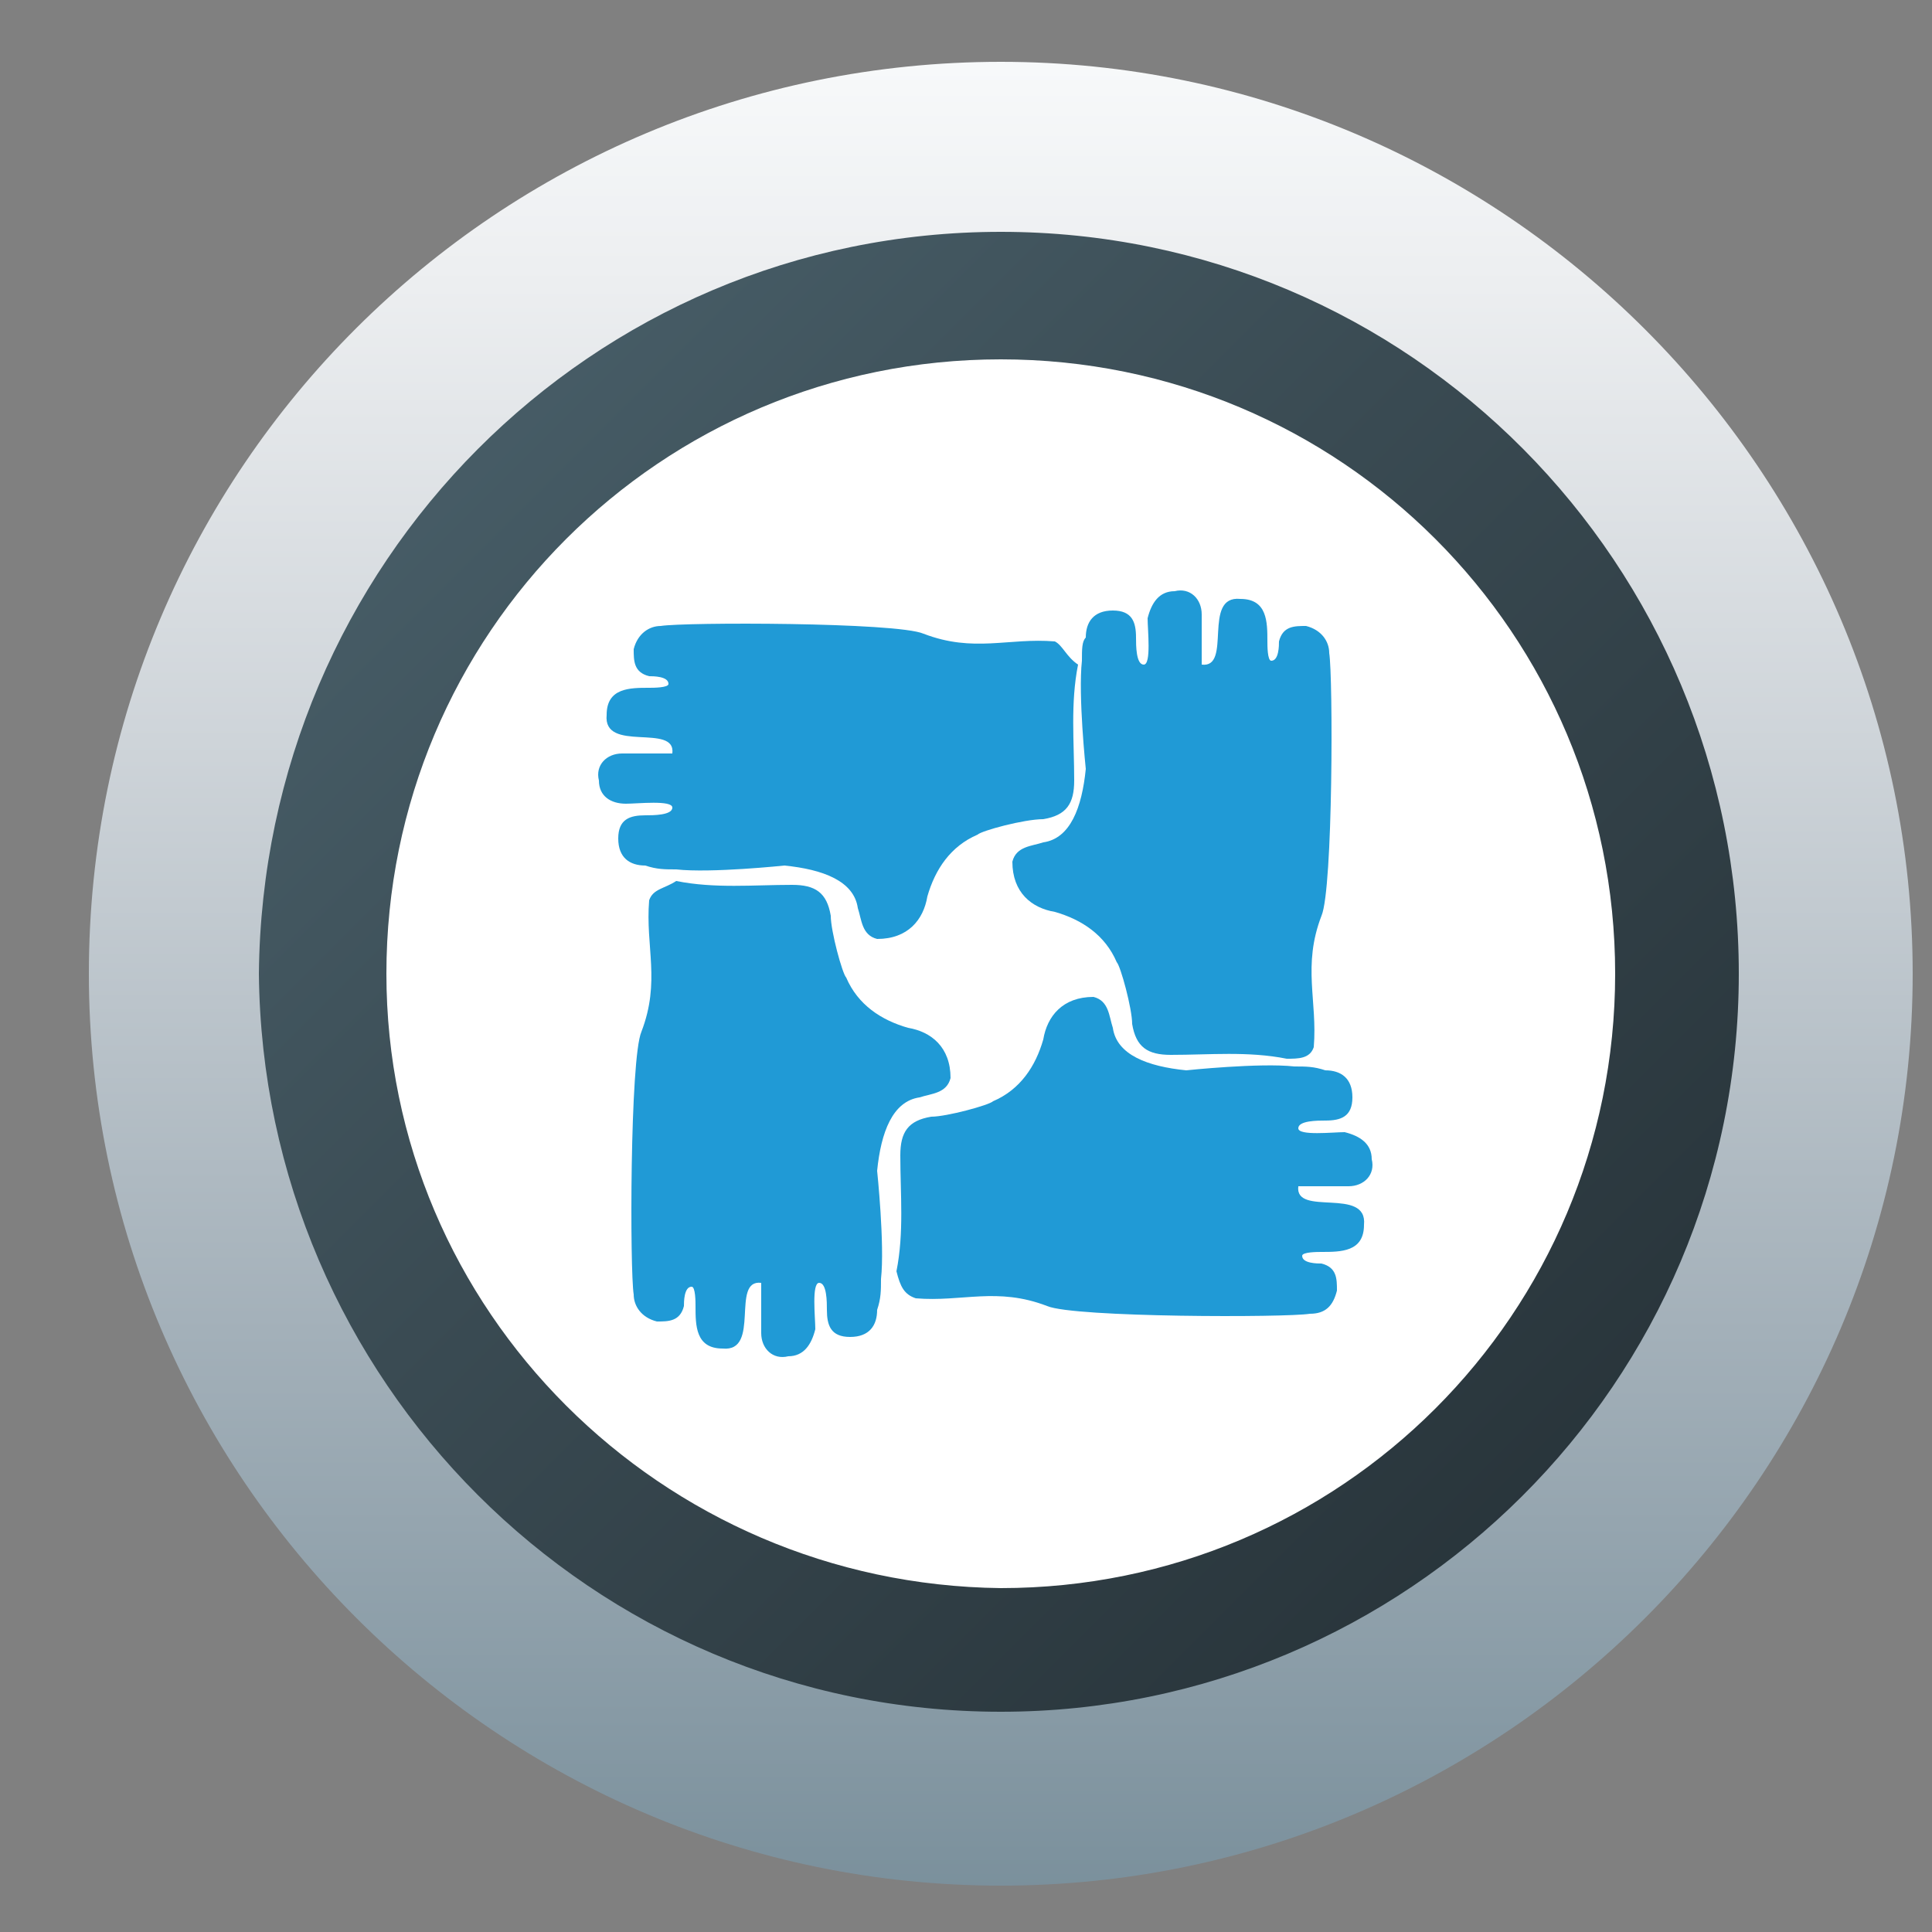 <?xml version="1.0" encoding="utf-8"?>
<!-- Generator: Adobe Illustrator 21.0.0, SVG Export Plug-In . SVG Version: 6.00 Build 0)  -->
<svg version="1.1" id="Layer_1" xmlns="http://www.w3.org/2000/svg" xmlns:xlink="http://www.w3.org/1999/xlink" x="0px" y="0px"
	 viewBox="0 0 50 50" style="enable-background:new 0 0 50 50;" xml:space="preserve">
<rect x="0" y="0" width="50" height="50" fill="#808080" stroke="none"/>
<style type="text/css">
	.st0{clip-path:url(#SVGID_2_);fill:url(#SVGID_3_);}
	.st1{clip-path:url(#SVGID_5_);fill:url(#SVGID_6_);}
	.st2{fill:#FFFFFF;}
	.st3{fill:#209AD6;}
</style>
<g>
	<g>
		<defs>
			<path id="SVGID_1_" d="M5.5,25.2c0,11.3,9.1,20.4,20.4,20.4c11.3,0,20.4-9.2,20.4-20.4c0-11.3-9.2-20.4-20.4-20.4
				C14.6,4.7,5.5,13.9,5.5,25.2"/>
		</defs>
		<clipPath id="SVGID_2_">
			<use xlink:href="#SVGID_1_"  style="overflow:visible;"/>
		</clipPath>
		
			<linearGradient id="SVGID_3_" gradientUnits="userSpaceOnUse" x1="-403.322" y1="617.444" x2="-402.393" y2="617.444" gradientTransform="matrix(31.12 31.12 31.12 -31.12 -6652.074 31777.144)">
			<stop  offset="0" style="stop-color:#475D67"/>
			<stop  offset="7.600000e-07" style="stop-color:#475D67"/>
			<stop  offset="0.398" style="stop-color:#3A4B53"/>
			<stop  offset="1" style="stop-color:#28343A"/>
		</linearGradient>
		<polygon class="st0" points="25.9,-15.7 66.8,25.2 25.9,66 -15,25.2 		"/>
	</g>
	<g>
		<defs>
			<path id="SVGID_4_" d="M6.7,25.2C6.8,14.6,15.3,6,25.9,6C36.5,6,45,14.6,45,25.2c0,10.6-8.6,19.1-19.1,19.1
				C15.3,44.3,6.8,35.7,6.7,25.2 M2.3,25.2c0,13,10.6,23.6,23.6,23.6c13,0,23.6-10.6,23.6-23.6c0-13-10.6-23.6-23.6-23.6
				C12.9,1.6,2.3,12.1,2.3,25.2"/>
		</defs>
		<clipPath id="SVGID_5_">
			<use xlink:href="#SVGID_4_"  style="overflow:visible;"/>
		</clipPath>
		
			<linearGradient id="SVGID_6_" gradientUnits="userSpaceOnUse" x1="-397.642" y1="613.722" x2="-396.713" y2="613.722" gradientTransform="matrix(0 52.325 52.325 0 -32086.93 20807.315)">
			<stop  offset="0" style="stop-color:#F9FBFC"/>
			<stop  offset="0.138" style="stop-color:#ECEEF0"/>
			<stop  offset="0.38" style="stop-color:#CED4D9"/>
			<stop  offset="0.694" style="stop-color:#A3B0B9"/>
			<stop  offset="1" style="stop-color:#798F9B"/>
		</linearGradient>
		<rect x="2.3" y="1.6" class="st1" width="47.2" height="47.2"/>
	</g>
	<path class="st2" d="M10,25.2c0-8.8,7.1-15.9,15.9-15.9c8.8,0,15.9,7.1,15.9,15.9c0,8.8-7.1,15.9-15.9,15.9
		C17.1,41,10,33.9,10,25.2"/>
	<path class="st3" d="M27.3,16.6c-1.2-0.1-2.1,0.3-3.4-0.2c-0.7-0.3-6.2-0.3-6.8-0.2c-0.3,0-0.6,0.2-0.7,0.6c0,0.3,0,0.6,0.4,0.7
		c0.1,0,0.5,0,0.5,0.2c0,0.1-0.4,0.1-0.5,0.1c-0.5,0-1.1,0-1.1,0.7c-0.1,1,1.8,0.2,1.7,1c-0.4,0-0.9,0-1.3,0c-0.4,0-0.7,0.3-0.6,0.7
		c0,0.4,0.3,0.6,0.7,0.6c0.3,0,1.2-0.1,1.2,0.1c0,0.2-0.5,0.2-0.7,0.2c-0.4,0-0.7,0.1-0.7,0.6c0,0.5,0.3,0.7,0.7,0.7
		c0.3,0.1,0.5,0.1,0.8,0.1c0.9,0.1,2.8-0.1,2.8-0.1s0,0,0,0c1,0.1,1.8,0.4,1.9,1.1c0.1,0.3,0.1,0.7,0.5,0.8c0.8,0,1.2-0.5,1.3-1.1
		c0.2-0.7,0.6-1.3,1.3-1.6c0.1-0.1,1.2-0.4,1.7-0.4c0.6-0.1,0.8-0.4,0.8-1c0-1-0.1-2,0.1-3C27.6,17,27.5,16.7,27.3,16.6"/>
	<path class="st3" d="M16.8,23.3c-0.1,1.2,0.3,2.1-0.2,3.4c-0.3,0.7-0.3,6.2-0.2,6.8c0,0.3,0.2,0.6,0.6,0.7c0.3,0,0.6,0,0.7-0.4
		c0-0.1,0-0.5,0.2-0.5c0.1,0,0.1,0.4,0.1,0.5c0,0.5,0,1.1,0.7,1.1c1,0.1,0.2-1.8,1-1.7c0,0.4,0,0.9,0,1.3c0,0.4,0.3,0.7,0.7,0.6
		c0.4,0,0.6-0.3,0.7-0.7c0-0.3-0.1-1.2,0.1-1.2c0.2,0,0.2,0.5,0.2,0.7c0,0.4,0.1,0.7,0.6,0.7c0.5,0,0.7-0.3,0.7-0.7
		c0.1-0.3,0.1-0.5,0.1-0.8c0.1-0.9-0.1-2.8-0.1-2.8s0,0,0,0c0.1-1,0.4-1.8,1.1-1.9c0.3-0.1,0.7-0.1,0.8-0.5c0-0.8-0.5-1.2-1.1-1.3
		c-0.7-0.2-1.3-0.6-1.6-1.3c-0.1-0.1-0.4-1.2-0.4-1.6c-0.1-0.6-0.4-0.8-1-0.8c-1,0-2,0.1-3-0.1C17.2,23,16.9,23,16.8,23.3"/>
	<path class="st3" d="M23.7,33.6c1.2,0.1,2.1-0.3,3.4,0.2c0.7,0.3,6.2,0.3,6.8,0.2c0.4,0,0.6-0.2,0.7-0.6c0-0.3,0-0.6-0.4-0.7
		c-0.1,0-0.5,0-0.5-0.2c0-0.1,0.4-0.1,0.5-0.1c0.5,0,1.1,0,1.1-0.7c0.1-1-1.8-0.2-1.7-1c0.4,0,0.9,0,1.3,0c0.4,0,0.7-0.3,0.6-0.7
		c0-0.4-0.3-0.6-0.7-0.7c-0.3,0-1.2,0.1-1.2-0.1c0-0.2,0.5-0.2,0.7-0.2c0.4,0,0.7-0.1,0.7-0.6c0-0.5-0.3-0.7-0.7-0.7
		c-0.3-0.1-0.5-0.1-0.8-0.1c-0.9-0.1-2.8,0.1-2.8,0.1s0,0,0,0c-1-0.1-1.8-0.4-1.9-1.1c-0.1-0.3-0.1-0.7-0.5-0.8
		c-0.8,0-1.2,0.5-1.3,1.1c-0.2,0.7-0.6,1.3-1.3,1.6c-0.1,0.1-1.2,0.4-1.6,0.4c-0.6,0.1-0.8,0.4-0.8,1c0,1,0.1,2-0.1,3
		C23.3,33.3,23.4,33.5,23.7,33.6"/>
	<path class="st3" d="M34,27.1c0.1-1.2-0.3-2.1,0.2-3.4c0.3-0.7,0.3-6.2,0.2-6.8c0-0.3-0.2-0.6-0.6-0.7c-0.3,0-0.6,0-0.7,0.4
		c0,0.1,0,0.5-0.2,0.5c-0.1,0-0.1-0.4-0.1-0.5c0-0.5,0-1.1-0.7-1.1c-1-0.1-0.2,1.8-1,1.7c0-0.4,0-0.9,0-1.3c0-0.4-0.3-0.7-0.7-0.6
		c-0.4,0-0.6,0.3-0.7,0.7c0,0.3,0.1,1.2-0.1,1.2c-0.2,0-0.2-0.5-0.2-0.7c0-0.4-0.1-0.7-0.6-0.7c-0.5,0-0.7,0.3-0.7,0.7
		C28,16.6,28,16.8,28,17.1c-0.1,0.9,0.1,2.8,0.1,2.8l0,0c-0.1,1-0.4,1.8-1.1,1.9c-0.3,0.1-0.7,0.1-0.8,0.5c0,0.8,0.5,1.2,1.1,1.3
		c0.7,0.2,1.3,0.6,1.6,1.3c0.1,0.1,0.4,1.2,0.4,1.6c0.1,0.6,0.4,0.8,1,0.8c1,0,2-0.1,3,0.1C33.6,27.4,33.9,27.4,34,27.1"/>
</g>
</svg>
